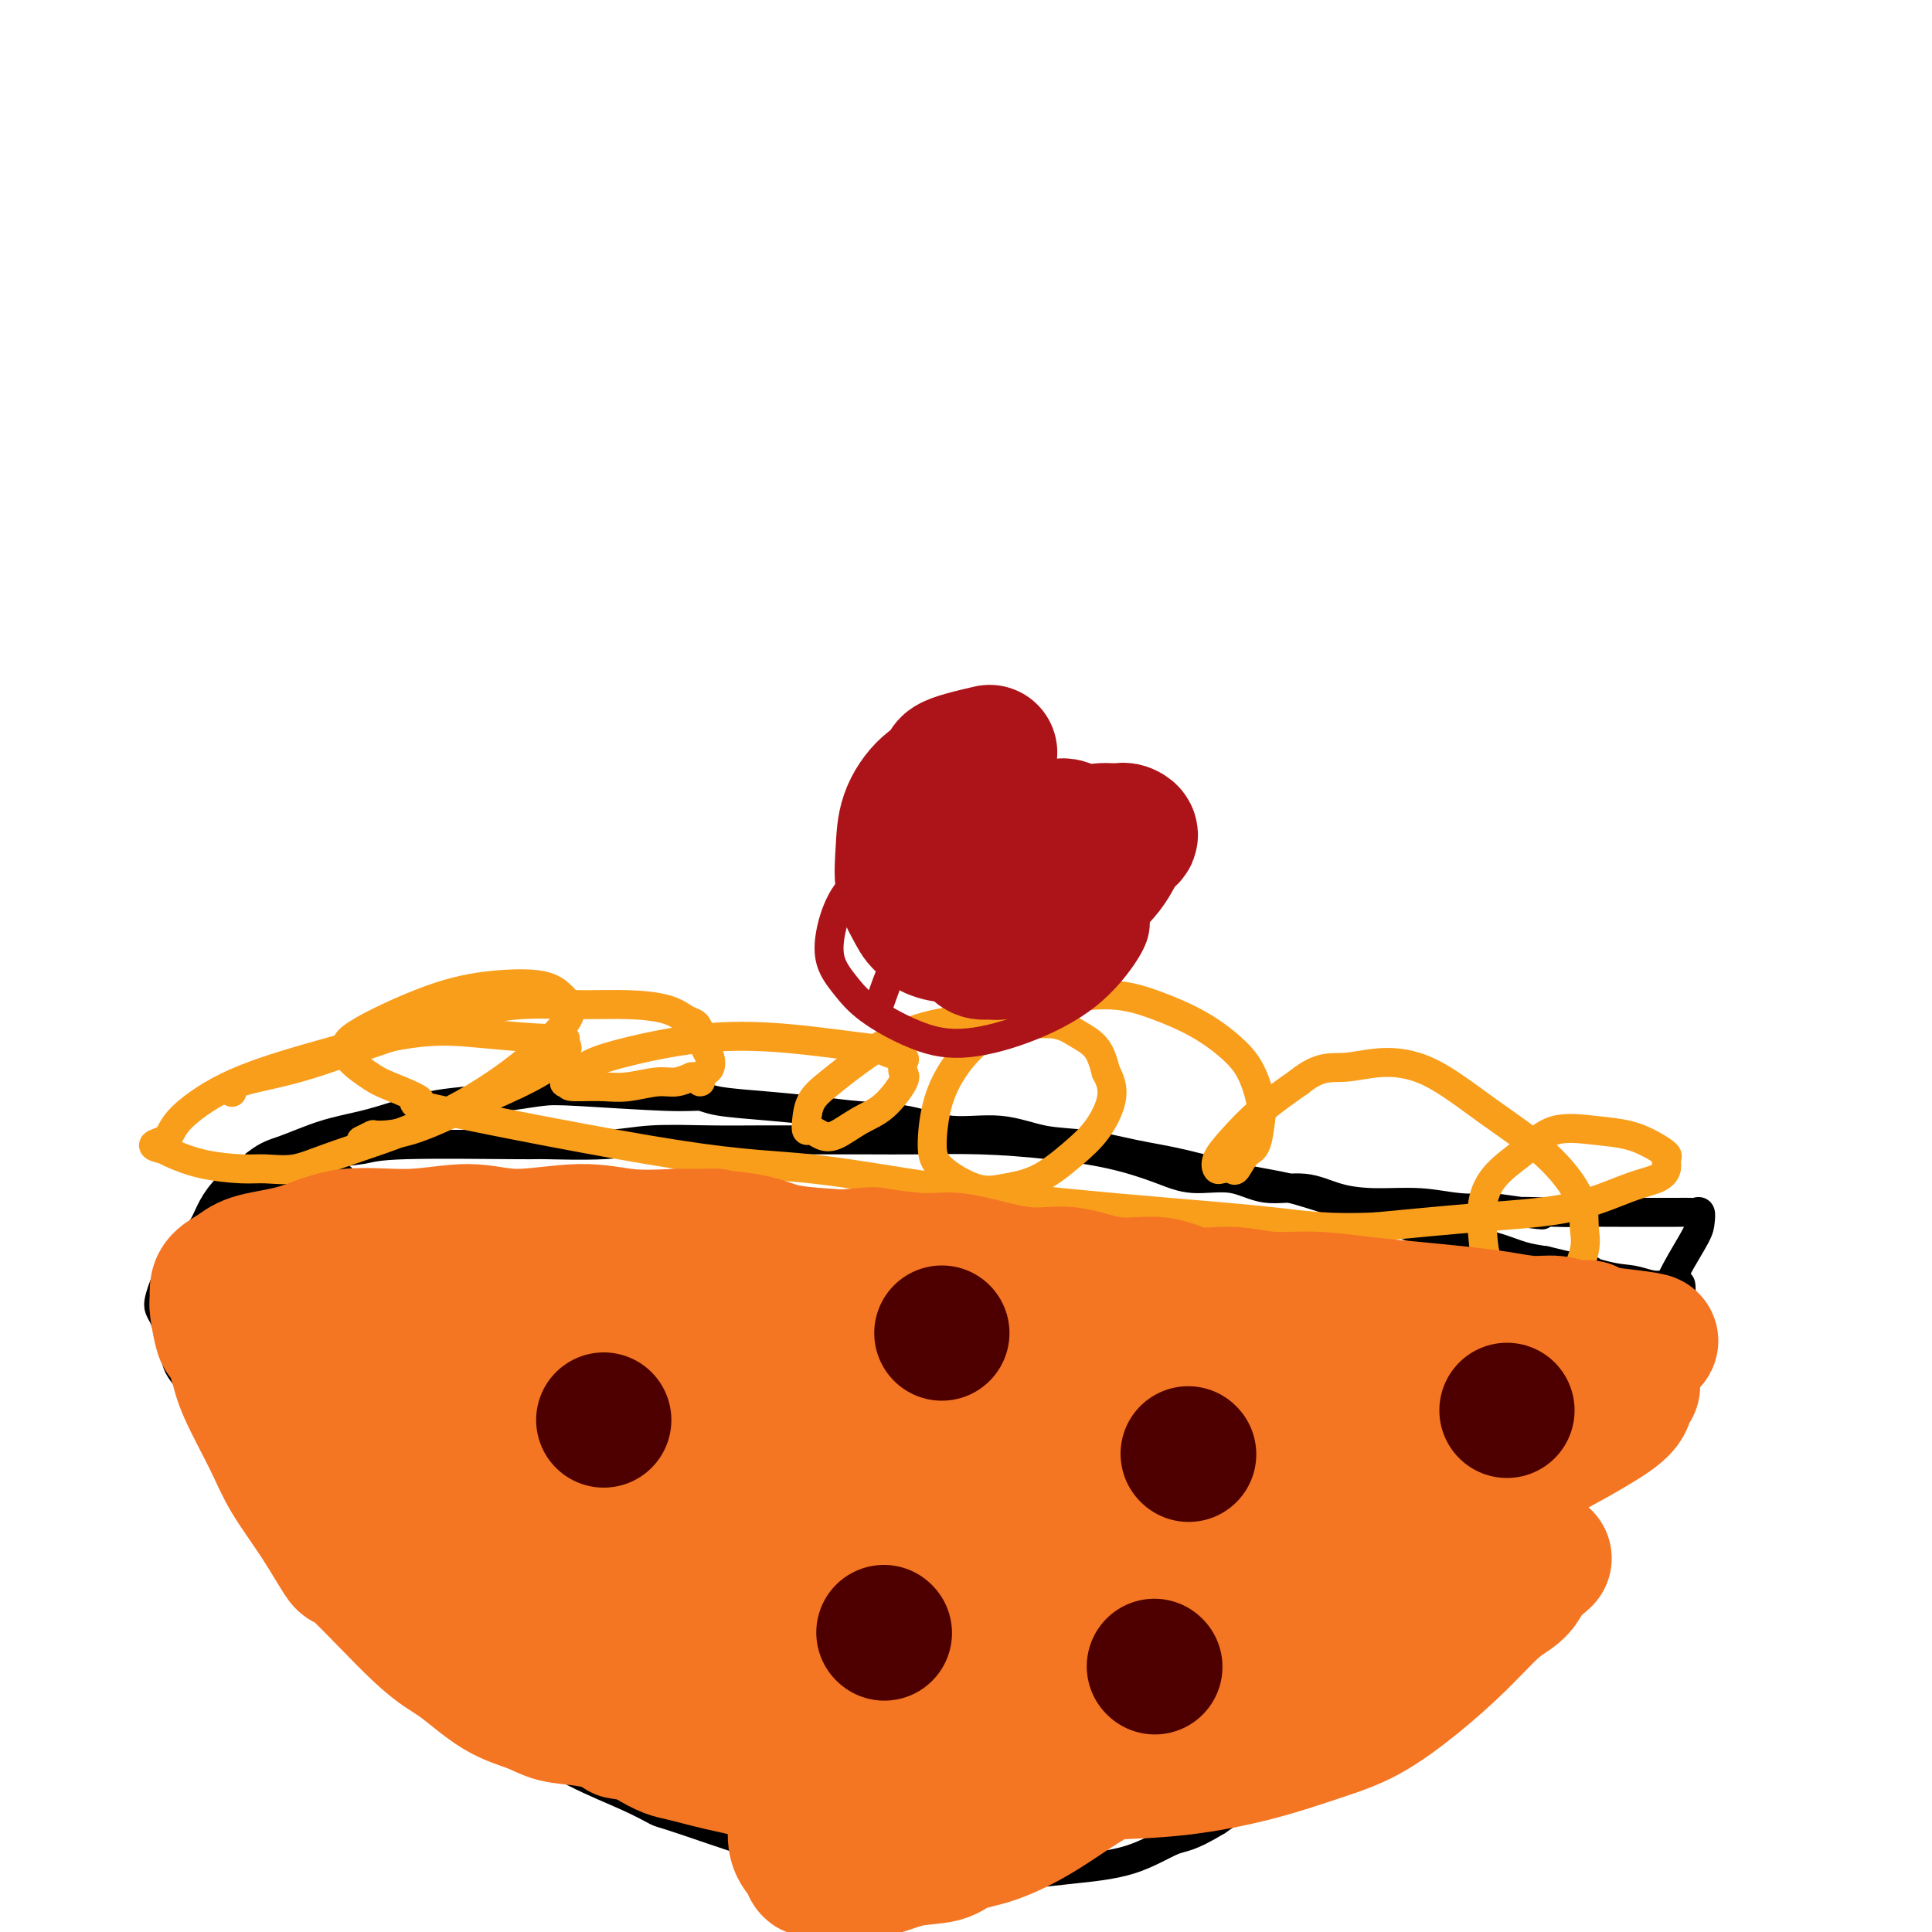 <svg viewBox='0 0 400 400' version='1.1' xmlns='http://www.w3.org/2000/svg' xmlns:xlink='http://www.w3.org/1999/xlink'><g fill='none' stroke='#000000' stroke-width='6' stroke-linecap='round' stroke-linejoin='round'><path d='M158,365c0.093,0.081 0.186,0.161 0,0c-0.186,-0.161 -0.652,-0.564 -2,-1c-1.348,-0.436 -3.577,-0.905 -6,-2c-2.423,-1.095 -5.042,-2.817 -8,-4c-2.958,-1.183 -6.257,-1.828 -9,-3c-2.743,-1.172 -4.929,-2.872 -8,-4c-3.071,-1.128 -7.028,-1.685 -10,-3c-2.972,-1.315 -4.960,-3.390 -8,-5c-3.040,-1.610 -7.132,-2.757 -10,-4c-2.868,-1.243 -4.512,-2.582 -7,-4c-2.488,-1.418 -5.822,-2.917 -8,-4c-2.178,-1.083 -3.201,-1.752 -5,-3c-1.799,-1.248 -4.372,-3.075 -7,-5c-2.628,-1.925 -5.309,-3.947 -8,-6c-2.691,-2.053 -5.391,-4.137 -7,-6c-1.609,-1.863 -2.126,-3.506 -3,-5c-0.874,-1.494 -2.106,-2.839 -3,-4c-0.894,-1.161 -1.451,-2.137 -2,-3c-0.549,-0.863 -1.088,-1.613 -2,-3c-0.912,-1.387 -2.195,-3.410 -3,-5c-0.805,-1.590 -1.133,-2.747 -2,-4c-0.867,-1.253 -2.274,-2.601 -3,-4c-0.726,-1.399 -0.770,-2.849 -1,-4c-0.230,-1.151 -0.647,-2.003 -1,-3c-0.353,-0.997 -0.641,-2.140 -1,-3c-0.359,-0.860 -0.787,-1.437 -1,-2c-0.213,-0.563 -0.211,-1.113 0,-2c0.211,-0.887 0.632,-2.111 1,-3c0.368,-0.889 0.684,-1.445 1,-2'/><path d='M35,264c1.320,-2.228 3.620,-5.299 5,-7c1.380,-1.701 1.840,-2.032 3,-3c1.160,-0.968 3.020,-2.574 5,-4c1.980,-1.426 4.079,-2.673 6,-4c1.921,-1.327 3.662,-2.734 6,-4c2.338,-1.266 5.271,-2.392 8,-3c2.729,-0.608 5.252,-0.698 7,-1c1.748,-0.302 2.719,-0.817 9,-1c6.281,-0.183 17.870,-0.035 23,0c5.130,0.035 3.801,-0.043 6,0c2.199,0.043 7.925,0.208 12,0c4.075,-0.208 6.498,-0.788 10,-1c3.502,-0.212 8.083,-0.057 12,0c3.917,0.057 7.171,0.015 11,0c3.829,-0.015 8.234,-0.001 12,0c3.766,0.001 6.895,-0.009 10,0c3.105,0.009 6.188,0.036 10,0c3.812,-0.036 8.354,-0.135 13,0c4.646,0.135 9.395,0.503 14,1c4.605,0.497 9.064,1.122 13,2c3.936,0.878 7.349,2.009 10,3c2.651,0.991 4.541,1.841 7,2c2.459,0.159 5.487,-0.374 8,0c2.513,0.374 4.511,1.654 7,2c2.489,0.346 5.469,-0.243 8,0c2.531,0.243 4.615,1.319 7,2c2.385,0.681 5.072,0.966 8,1c2.928,0.034 6.096,-0.183 9,0c2.904,0.183 5.544,0.767 8,1c2.456,0.233 4.728,0.117 7,0'/><path d='M309,250c17.404,2.392 7.914,1.373 6,1c-1.914,-0.373 3.750,-0.100 7,0c3.250,0.100 4.087,0.027 6,0c1.913,-0.027 4.901,-0.007 7,0c2.099,0.007 3.307,0.002 5,0c1.693,-0.002 3.869,-0.002 5,0c1.131,0.002 1.217,0.007 2,0c0.783,-0.007 2.262,-0.024 3,0c0.738,0.024 0.736,0.090 1,0c0.264,-0.090 0.796,-0.334 1,0c0.204,0.334 0.081,1.248 0,2c-0.081,0.752 -0.120,1.341 -1,3c-0.880,1.659 -2.601,4.387 -4,7c-1.399,2.613 -2.476,5.112 -4,8c-1.524,2.888 -3.495,6.164 -5,9c-1.505,2.836 -2.545,5.232 -4,8c-1.455,2.768 -3.325,5.908 -5,9c-1.675,3.092 -3.154,6.135 -5,9c-1.846,2.865 -4.060,5.553 -6,8c-1.940,2.447 -3.606,4.652 -5,7c-1.394,2.348 -2.517,4.838 -4,7c-1.483,2.162 -3.328,3.995 -5,6c-1.672,2.005 -3.173,4.183 -5,6c-1.827,1.817 -3.980,3.273 -6,5c-2.020,1.727 -3.909,3.726 -6,6c-2.091,2.274 -4.386,4.825 -7,7c-2.614,2.175 -5.546,3.975 -8,6c-2.454,2.025 -4.430,4.276 -7,6c-2.570,1.724 -5.734,2.921 -8,4c-2.266,1.079 -3.633,2.039 -5,3'/><path d='M252,377c-5.986,3.631 -6.953,3.209 -9,4c-2.047,0.791 -5.176,2.797 -9,4c-3.824,1.203 -8.342,1.605 -12,2c-3.658,0.395 -6.456,0.785 -11,1c-4.544,0.215 -10.836,0.256 -16,0c-5.164,-0.256 -9.202,-0.808 -13,-1c-3.798,-0.192 -7.358,-0.023 -15,-2c-7.642,-1.977 -19.366,-6.101 -25,-8c-5.634,-1.899 -5.180,-1.574 -6,-2c-0.820,-0.426 -2.916,-1.602 -6,-3c-3.084,-1.398 -7.157,-3.017 -11,-5c-3.843,-1.983 -7.458,-4.329 -11,-7c-3.542,-2.671 -7.013,-5.668 -11,-9c-3.987,-3.332 -8.492,-6.998 -12,-10c-3.508,-3.002 -6.020,-5.341 -8,-8c-1.980,-2.659 -3.426,-5.639 -5,-8c-1.574,-2.361 -3.274,-4.104 -5,-7c-1.726,-2.896 -3.477,-6.947 -5,-10c-1.523,-3.053 -2.817,-5.109 -4,-7c-1.183,-1.891 -2.254,-3.618 -3,-5c-0.746,-1.382 -1.169,-2.421 -2,-4c-0.831,-1.579 -2.072,-3.699 -3,-6c-0.928,-2.301 -1.542,-4.784 -2,-7c-0.458,-2.216 -0.761,-4.165 -1,-6c-0.239,-1.835 -0.415,-3.556 0,-5c0.415,-1.444 1.421,-2.613 2,-4c0.579,-1.387 0.733,-2.993 1,-4c0.267,-1.007 0.649,-1.414 1,-2c0.351,-0.586 0.671,-1.350 1,-2c0.329,-0.650 0.665,-1.186 1,-2c0.335,-0.814 0.667,-1.907 1,-3'/><path d='M54,251c1.321,-2.792 1.124,-1.273 1,-1c-0.124,0.273 -0.174,-0.701 0,-1c0.174,-0.299 0.571,0.078 1,0c0.429,-0.078 0.888,-0.610 1,-1c0.112,-0.390 -0.124,-0.639 0,-1c0.124,-0.361 0.606,-0.833 1,-1c0.394,-0.167 0.699,-0.030 1,0c0.301,0.030 0.596,-0.048 1,0c0.404,0.048 0.915,0.223 2,0c1.085,-0.223 2.744,-0.843 3,-1c0.256,-0.157 -0.893,0.150 0,0c0.893,-0.150 3.826,-0.757 5,-1c1.174,-0.243 0.587,-0.121 0,0'/><path d='M130,360c0.330,0.224 0.659,0.448 0,0c-0.659,-0.448 -2.307,-1.568 -3,-2c-0.693,-0.432 -0.433,-0.174 -2,-1c-1.567,-0.826 -4.962,-2.735 -8,-5c-3.038,-2.265 -5.718,-4.887 -8,-7c-2.282,-2.113 -4.167,-3.718 -6,-6c-1.833,-2.282 -3.615,-5.243 -6,-8c-2.385,-2.757 -5.373,-5.311 -8,-8c-2.627,-2.689 -4.894,-5.514 -7,-8c-2.106,-2.486 -4.051,-4.633 -6,-7c-1.949,-2.367 -3.902,-4.953 -6,-7c-2.098,-2.047 -4.340,-3.554 -6,-5c-1.660,-1.446 -2.738,-2.831 -4,-4c-1.262,-1.169 -2.708,-2.121 -4,-3c-1.292,-0.879 -2.430,-1.684 -4,-3c-1.570,-1.316 -3.573,-3.142 -5,-5c-1.427,-1.858 -2.278,-3.746 -3,-5c-0.722,-1.254 -1.313,-1.872 -2,-3c-0.687,-1.128 -1.468,-2.767 -2,-4c-0.532,-1.233 -0.816,-2.062 -1,-3c-0.184,-0.938 -0.268,-1.986 0,-3c0.268,-1.014 0.890,-1.994 1,-3c0.110,-1.006 -0.291,-2.036 0,-3c0.291,-0.964 1.274,-1.860 2,-3c0.726,-1.140 1.195,-2.522 2,-4c0.805,-1.478 1.948,-3.052 3,-4c1.052,-0.948 2.015,-1.271 3,-2c0.985,-0.729 1.993,-1.865 3,-3'/><path d='M53,241c2.372,-1.916 3.802,-2.205 6,-3c2.198,-0.795 5.164,-2.097 8,-3c2.836,-0.903 5.540,-1.408 8,-2c2.460,-0.592 4.674,-1.272 7,-2c2.326,-0.728 4.763,-1.502 7,-2c2.237,-0.498 4.275,-0.718 7,-1c2.725,-0.282 6.137,-0.626 9,-1c2.863,-0.374 5.177,-0.777 7,-1c1.823,-0.223 3.155,-0.267 8,0c4.845,0.267 13.202,0.845 18,1c4.798,0.155 6.036,-0.113 7,0c0.964,0.113 1.655,0.606 4,1c2.345,0.394 6.345,0.688 10,1c3.655,0.312 6.964,0.642 10,1c3.036,0.358 5.800,0.744 9,1c3.200,0.256 6.837,0.382 10,1c3.163,0.618 5.851,1.727 9,2c3.149,0.273 6.759,-0.290 10,0c3.241,0.290 6.114,1.433 9,2c2.886,0.567 5.786,0.560 9,1c3.214,0.440 6.742,1.329 10,2c3.258,0.671 6.244,1.123 10,2c3.756,0.877 8.281,2.178 12,3c3.719,0.822 6.633,1.165 10,2c3.367,0.835 7.186,2.163 10,3c2.814,0.837 4.621,1.184 7,2c2.379,0.816 5.328,2.103 8,3c2.672,0.897 5.067,1.405 8,2c2.933,0.595 6.405,1.275 9,2c2.595,0.725 4.313,1.493 6,2c1.687,0.507 3.344,0.754 5,1'/><path d='M320,261c15.774,3.830 7.711,1.404 6,1c-1.711,-0.404 2.932,1.213 6,2c3.068,0.787 4.563,0.744 6,1c1.437,0.256 2.816,0.810 4,1c1.184,0.190 2.174,0.015 3,0c0.826,-0.015 1.489,0.131 2,0c0.511,-0.131 0.871,-0.540 1,0c0.129,0.540 0.028,2.030 0,3c-0.028,0.970 0.016,1.420 -1,3c-1.016,1.580 -3.093,4.292 -5,7c-1.907,2.708 -3.644,5.414 -6,9c-2.356,3.586 -5.333,8.054 -9,13c-3.667,4.946 -8.026,10.370 -12,15c-3.974,4.630 -7.564,8.466 -9,10c-1.436,1.534 -0.718,0.767 0,0'/></g>
<g fill='none' stroke='#F99E1B' stroke-width='6' stroke-linecap='round' stroke-linejoin='round'><path d='M48,226c0.002,0.013 0.003,0.025 0,0c-0.003,-0.025 -0.012,-0.088 0,0c0.012,0.088 0.044,0.326 0,0c-0.044,-0.326 -0.163,-1.215 2,-2c2.163,-0.785 6.609,-1.464 12,-3c5.391,-1.536 11.727,-3.929 18,-6c6.273,-2.071 12.485,-3.821 17,-5c4.515,-1.179 7.335,-1.787 11,-2c3.665,-0.213 8.176,-0.030 12,0c3.824,0.030 6.961,-0.092 10,0c3.039,0.092 5.980,0.399 8,1c2.020,0.601 3.119,1.498 4,2c0.881,0.502 1.543,0.611 2,1c0.457,0.389 0.708,1.060 1,2c0.292,0.940 0.624,2.151 1,3c0.376,0.849 0.794,1.336 1,2c0.206,0.664 0.199,1.503 0,2c-0.199,0.497 -0.592,0.651 -1,1c-0.408,0.349 -0.832,0.892 -1,1c-0.168,0.108 -0.081,-0.221 0,0c0.081,0.221 0.157,0.991 0,1c-0.157,0.009 -0.546,-0.745 -1,-1c-0.454,-0.255 -0.974,-0.012 -1,0c-0.026,0.012 0.441,-0.207 0,0c-0.441,0.207 -1.789,0.840 -3,1c-1.211,0.160 -2.283,-0.153 -4,0c-1.717,0.153 -4.078,0.772 -6,1c-1.922,0.228 -3.406,0.065 -5,0c-1.594,-0.065 -3.297,-0.033 -5,0'/><path d='M120,225c-3.964,0.093 -1.374,-0.673 -1,-1c0.374,-0.327 -1.468,-0.214 -2,0c-0.532,0.214 0.247,0.528 1,0c0.753,-0.528 1.478,-1.899 3,-3c1.522,-1.101 3.839,-1.932 8,-3c4.161,-1.068 10.167,-2.374 16,-3c5.833,-0.626 11.493,-0.571 18,0c6.507,0.571 13.859,1.657 17,2c3.141,0.343 2.070,-0.059 2,0c-0.070,0.059 0.860,0.579 2,1c1.140,0.421 2.490,0.742 3,1c0.510,0.258 0.178,0.452 0,1c-0.178,0.548 -0.204,1.450 0,2c0.204,0.550 0.637,0.747 0,2c-0.637,1.253 -2.345,3.561 -4,5c-1.655,1.439 -3.256,2.008 -5,3c-1.744,0.992 -3.630,2.405 -5,3c-1.370,0.595 -2.222,0.371 -3,0c-0.778,-0.371 -1.482,-0.891 -2,-1c-0.518,-0.109 -0.852,0.191 -1,0c-0.148,-0.191 -0.111,-0.873 0,-2c0.111,-1.127 0.296,-2.699 1,-4c0.704,-1.301 1.927,-2.330 4,-4c2.073,-1.670 4.994,-3.980 8,-6c3.006,-2.020 6.095,-3.751 10,-5c3.905,-1.249 8.625,-2.016 12,-2c3.375,0.016 5.404,0.814 8,1c2.596,0.186 5.758,-0.239 8,0c2.242,0.239 3.565,1.141 5,2c1.435,0.859 2.981,1.674 4,3c1.019,1.326 1.509,3.163 2,5'/><path d='M229,222c1.279,2.294 1.477,4.029 1,6c-0.477,1.971 -1.629,4.177 -3,6c-1.371,1.823 -2.962,3.261 -5,5c-2.038,1.739 -4.522,3.778 -7,5c-2.478,1.222 -4.950,1.627 -7,2c-2.050,0.373 -3.680,0.713 -6,0c-2.320,-0.713 -5.331,-2.478 -7,-4c-1.669,-1.522 -1.997,-2.802 -2,-5c-0.003,-2.198 0.318,-5.313 1,-8c0.682,-2.687 1.726,-4.946 3,-7c1.274,-2.054 2.777,-3.905 5,-6c2.223,-2.095 5.166,-4.435 8,-6c2.834,-1.565 5.559,-2.355 9,-3c3.441,-0.645 7.597,-1.144 11,-1c3.403,0.144 6.054,0.930 9,2c2.946,1.070 6.187,2.423 9,4c2.813,1.577 5.196,3.379 7,5c1.804,1.621 3.028,3.062 4,5c0.972,1.938 1.693,4.373 2,6c0.307,1.627 0.199,2.446 0,4c-0.199,1.554 -0.491,3.842 -1,5c-0.509,1.158 -1.236,1.187 -2,2c-0.764,0.813 -1.566,2.409 -2,3c-0.434,0.591 -0.502,0.176 -1,0c-0.498,-0.176 -1.427,-0.114 -2,0c-0.573,0.114 -0.789,0.279 -1,0c-0.211,-0.279 -0.417,-1.003 0,-2c0.417,-0.997 1.459,-2.269 3,-4c1.541,-1.731 3.583,-3.923 6,-6c2.417,-2.077 5.208,-4.038 8,-6'/><path d='M269,224c4.150,-3.398 6.526,-2.892 9,-3c2.474,-0.108 5.045,-0.831 8,-1c2.955,-0.169 6.294,0.215 10,2c3.706,1.785 7.780,4.970 12,8c4.220,3.030 8.586,5.904 12,9c3.414,3.096 5.876,6.412 7,9c1.124,2.588 0.910,4.446 1,6c0.090,1.554 0.485,2.803 0,5c-0.485,2.197 -1.851,5.344 -3,7c-1.149,1.656 -2.080,1.823 -3,2c-0.920,0.177 -1.829,0.364 -3,0c-1.171,-0.364 -2.603,-1.278 -4,-2c-1.397,-0.722 -2.760,-1.252 -4,-2c-1.240,-0.748 -2.356,-1.714 -3,-3c-0.644,-1.286 -0.815,-2.892 -1,-5c-0.185,-2.108 -0.383,-4.719 0,-7c0.383,-2.281 1.347,-4.231 3,-6c1.653,-1.769 3.996,-3.358 6,-5c2.004,-1.642 3.669,-3.337 6,-4c2.331,-0.663 5.328,-0.295 8,0c2.672,0.295 5.018,0.516 7,1c1.982,0.484 3.599,1.232 5,2c1.401,0.768 2.586,1.554 3,2c0.414,0.446 0.059,0.550 0,1c-0.059,0.450 0.180,1.247 0,2c-0.180,0.753 -0.777,1.461 -2,2c-1.223,0.539 -3.070,0.907 -6,2c-2.930,1.093 -6.943,2.910 -12,4c-5.057,1.090 -11.159,1.454 -18,2c-6.841,0.546 -14.420,1.273 -22,2'/><path d='M285,254c-9.885,0.490 -14.597,-0.286 -21,-1c-6.403,-0.714 -14.497,-1.367 -22,-2c-7.503,-0.633 -14.414,-1.246 -22,-2c-7.586,-0.754 -15.847,-1.649 -25,-3c-9.153,-1.351 -19.198,-3.156 -27,-4c-7.802,-0.844 -13.362,-0.725 -28,-3c-14.638,-2.275 -38.353,-6.945 -48,-9c-9.647,-2.055 -5.226,-1.496 -5,-2c0.226,-0.504 -3.742,-2.071 -6,-3c-2.258,-0.929 -2.806,-1.221 -4,-2c-1.194,-0.779 -3.034,-2.046 -4,-3c-0.966,-0.954 -1.057,-1.593 -1,-2c0.057,-0.407 0.262,-0.580 0,-1c-0.262,-0.420 -0.992,-1.086 2,-3c2.992,-1.914 9.704,-5.074 15,-7c5.296,-1.926 9.174,-2.616 13,-3c3.826,-0.384 7.599,-0.463 10,0c2.401,0.463 3.431,1.466 4,2c0.569,0.534 0.677,0.598 1,1c0.323,0.402 0.861,1.143 1,2c0.139,0.857 -0.120,1.831 -2,4c-1.880,2.169 -5.381,5.534 -10,9c-4.619,3.466 -10.356,7.034 -17,10c-6.644,2.966 -14.193,5.329 -19,7c-4.807,1.671 -6.870,2.651 -9,3c-2.130,0.349 -4.325,0.066 -6,0c-1.675,-0.066 -2.830,0.085 -5,0c-2.170,-0.085 -5.353,-0.408 -8,-1c-2.647,-0.592 -4.756,-1.455 -6,-2c-1.244,-0.545 -1.622,-0.773 -2,-1'/><path d='M34,238c-4.250,-0.922 -1.374,-1.229 0,-2c1.374,-0.771 1.245,-2.008 3,-4c1.755,-1.992 5.394,-4.740 10,-7c4.606,-2.260 10.181,-4.032 17,-6c6.819,-1.968 14.884,-4.132 21,-5c6.116,-0.868 10.284,-0.439 15,0c4.716,0.439 9.980,0.888 13,1c3.020,0.112 3.797,-0.114 4,0c0.203,0.114 -0.169,0.566 0,1c0.169,0.434 0.878,0.849 0,2c-0.878,1.151 -3.344,3.040 -7,5c-3.656,1.960 -8.504,3.993 -13,6c-4.496,2.007 -8.641,3.988 -12,5c-3.359,1.012 -5.931,1.055 -7,1c-1.069,-0.055 -0.634,-0.207 -1,0c-0.366,0.207 -1.533,0.773 -2,1c-0.467,0.227 -0.233,0.113 0,0'/></g>
<g fill='none' stroke='#AD1419' stroke-width='6' stroke-linecap='round' stroke-linejoin='round'><path d='M182,208c0.941,-2.668 1.881,-5.335 3,-8c1.119,-2.665 2.416,-5.327 5,-8c2.584,-2.673 6.454,-5.358 10,-7c3.546,-1.642 6.769,-2.241 10,-3c3.231,-0.759 6.472,-1.679 9,-2c2.528,-0.321 4.344,-0.044 6,0c1.656,0.044 3.151,-0.146 4,0c0.849,0.146 1.050,0.628 1,1c-0.050,0.372 -0.352,0.634 -1,2c-0.648,1.366 -1.643,3.835 -3,6c-1.357,2.165 -3.077,4.027 -5,6c-1.923,1.973 -4.051,4.058 -6,5c-1.949,0.942 -3.721,0.742 -5,1c-1.279,0.258 -2.066,0.975 -3,1c-0.934,0.025 -2.016,-0.642 -3,-1c-0.984,-0.358 -1.870,-0.405 -2,-1c-0.130,-0.595 0.495,-1.736 1,-3c0.505,-1.264 0.891,-2.652 2,-4c1.109,-1.348 2.942,-2.656 5,-4c2.058,-1.344 4.341,-2.723 7,-4c2.659,-1.277 5.695,-2.450 8,-3c2.305,-0.550 3.880,-0.476 5,0c1.120,0.476 1.785,1.354 2,2c0.215,0.646 -0.019,1.058 0,2c0.019,0.942 0.291,2.412 0,4c-0.291,1.588 -1.146,3.294 -2,5'/><path d='M230,195c-0.993,2.199 -2.475,2.195 -4,3c-1.525,0.805 -3.094,2.417 -4,3c-0.906,0.583 -1.150,0.137 -2,0c-0.850,-0.137 -2.305,0.037 -3,0c-0.695,-0.037 -0.630,-0.284 -1,-1c-0.370,-0.716 -1.175,-1.902 -1,-3c0.175,-1.098 1.329,-2.107 2,-3c0.671,-0.893 0.860,-1.671 3,-3c2.140,-1.329 6.231,-3.210 8,-4c1.769,-0.790 1.214,-0.489 2,0c0.786,0.489 2.912,1.166 4,2c1.088,0.834 1.137,1.826 1,3c-0.137,1.174 -0.462,2.532 -2,5c-1.538,2.468 -4.291,6.048 -8,9c-3.709,2.952 -8.375,5.277 -13,7c-4.625,1.723 -9.208,2.844 -13,3c-3.792,0.156 -6.793,-0.651 -10,-2c-3.207,-1.349 -6.620,-3.238 -9,-5c-2.380,-1.762 -3.729,-3.397 -5,-5c-1.271,-1.603 -2.465,-3.176 -3,-5c-0.535,-1.824 -0.410,-3.901 0,-6c0.410,-2.099 1.105,-4.222 2,-6c0.895,-1.778 1.990,-3.212 4,-5c2.010,-1.788 4.937,-3.930 8,-5c3.063,-1.070 6.264,-1.069 9,-1c2.736,0.069 5.008,0.207 7,1c1.992,0.793 3.705,2.240 5,3c1.295,0.760 2.172,0.833 3,2c0.828,1.167 1.608,3.430 2,5c0.392,1.570 0.398,2.449 0,4c-0.398,1.551 -1.199,3.776 -2,6'/><path d='M210,197c-0.786,3.051 -2.752,3.177 -5,4c-2.248,0.823 -4.778,2.341 -7,3c-2.222,0.659 -4.137,0.458 -6,0c-1.863,-0.458 -3.674,-1.172 -5,-2c-1.326,-0.828 -2.167,-1.768 -3,-3c-0.833,-1.232 -1.657,-2.754 -2,-4c-0.343,-1.246 -0.203,-2.217 2,-4c2.203,-1.783 6.470,-4.380 9,-6c2.530,-1.620 3.322,-2.264 6,-3c2.678,-0.736 7.243,-1.563 11,-2c3.757,-0.437 6.705,-0.484 9,0c2.295,0.484 3.937,1.497 5,2c1.063,0.503 1.548,0.495 2,1c0.452,0.505 0.870,1.522 1,2c0.130,0.478 -0.027,0.416 -1,1c-0.973,0.584 -2.761,1.814 -5,3c-2.239,1.186 -4.929,2.329 -8,3c-3.071,0.671 -6.524,0.872 -9,1c-2.476,0.128 -3.977,0.184 -5,0c-1.023,-0.184 -1.568,-0.608 -2,-1c-0.432,-0.392 -0.750,-0.752 -1,-1c-0.250,-0.248 -0.431,-0.383 0,-1c0.431,-0.617 1.474,-1.716 3,-3c1.526,-1.284 3.534,-2.752 6,-4c2.466,-1.248 5.388,-2.275 8,-3c2.612,-0.725 4.914,-1.149 7,-1c2.086,0.149 3.957,0.871 5,1c1.043,0.129 1.259,-0.337 2,0c0.741,0.337 2.007,1.475 2,3c-0.007,1.525 -1.288,3.436 -2,5c-0.712,1.564 -0.856,2.782 -1,4'/><path d='M226,192c-0.333,1.667 0.333,1.333 -1,2c-1.333,0.667 -4.667,2.333 -6,3c-1.333,0.667 -0.667,0.333 0,0'/><path d='M195,202c0.038,0.194 0.076,0.389 0,0c-0.076,-0.389 -0.267,-1.361 0,-2c0.267,-0.639 0.993,-0.945 2,-2c1.007,-1.055 2.295,-2.860 4,-5c1.705,-2.140 3.827,-4.615 5,-6c1.173,-1.385 1.397,-1.681 2,-2c0.603,-0.319 1.584,-0.660 2,-1c0.416,-0.340 0.266,-0.679 0,-1c-0.266,-0.321 -0.649,-0.625 0,-1c0.649,-0.375 2.328,-0.821 3,-1c0.672,-0.179 0.336,-0.089 0,0'/></g>
<g fill='none' stroke='#AD1419' stroke-width='28' stroke-linecap='round' stroke-linejoin='round'><path d='M200,190c0.012,-0.085 0.025,-0.169 0,0c-0.025,0.169 -0.087,0.592 0,0c0.087,-0.592 0.324,-2.197 1,-3c0.676,-0.803 1.792,-0.803 4,-2c2.208,-1.197 5.508,-3.589 9,-6c3.492,-2.411 7.176,-4.839 10,-6c2.824,-1.161 4.789,-1.053 6,-1c1.211,0.053 1.667,0.052 2,0c0.333,-0.052 0.542,-0.154 1,0c0.458,0.154 1.165,0.565 1,1c-0.165,0.435 -1.204,0.894 -2,2c-0.796,1.106 -1.351,2.860 -3,5c-1.649,2.140 -4.392,4.665 -7,7c-2.608,2.335 -5.081,4.480 -7,6c-1.919,1.520 -3.285,2.417 -5,3c-1.715,0.583 -3.778,0.853 -5,1c-1.222,0.147 -1.602,0.170 -2,0c-0.398,-0.170 -0.814,-0.534 -1,-1c-0.186,-0.466 -0.144,-1.034 0,-2c0.144,-0.966 0.388,-2.330 1,-4c0.612,-1.670 1.593,-3.644 3,-6c1.407,-2.356 3.241,-5.092 5,-7c1.759,-1.908 3.443,-2.987 5,-4c1.557,-1.013 2.986,-1.961 4,-2c1.014,-0.039 1.614,0.829 2,1c0.386,0.171 0.557,-0.356 1,0c0.443,0.356 1.158,1.596 1,3c-0.158,1.404 -1.188,2.973 -2,5c-0.812,2.027 -1.406,4.514 -2,7'/><path d='M220,187c-1.337,3.048 -2.679,4.669 -4,6c-1.321,1.331 -2.622,2.373 -4,3c-1.378,0.627 -2.832,0.840 -4,1c-1.168,0.160 -2.050,0.266 -3,0c-0.950,-0.266 -1.966,-0.903 -3,-2c-1.034,-1.097 -2.084,-2.652 -3,-4c-0.916,-1.348 -1.697,-2.489 -2,-4c-0.303,-1.511 -0.127,-3.392 0,-5c0.127,-1.608 0.204,-2.943 1,-5c0.796,-2.057 2.310,-4.835 3,-6c0.690,-1.165 0.556,-0.717 1,-1c0.444,-0.283 1.467,-1.297 2,-2c0.533,-0.703 0.575,-1.096 1,-1c0.425,0.096 1.233,0.682 2,1c0.767,0.318 1.492,0.370 2,1c0.508,0.630 0.800,1.839 1,3c0.200,1.161 0.308,2.273 0,4c-0.308,1.727 -1.031,4.069 -2,6c-0.969,1.931 -2.185,3.452 -4,5c-1.815,1.548 -4.231,3.123 -6,4c-1.769,0.877 -2.891,1.055 -4,1c-1.109,-0.055 -2.205,-0.344 -3,-1c-0.795,-0.656 -1.288,-1.681 -2,-3c-0.712,-1.319 -1.643,-2.934 -2,-5c-0.357,-2.066 -0.141,-4.584 0,-7c0.141,-2.416 0.207,-4.732 1,-7c0.793,-2.268 2.312,-4.489 4,-6c1.688,-1.511 3.545,-2.312 4,-3c0.455,-0.688 -0.493,-1.262 1,-2c1.493,-0.738 5.427,-1.639 7,-2c1.573,-0.361 0.787,-0.180 0,0'/></g>
<g fill='none' stroke='#F47623' stroke-width='28' stroke-linecap='round' stroke-linejoin='round'><path d='M310,283c-0.018,-0.023 -0.037,-0.046 0,0c0.037,0.046 0.129,0.162 0,0c-0.129,-0.162 -0.481,-0.603 -2,1c-1.519,1.603 -4.207,5.251 -8,9c-3.793,3.749 -8.693,7.599 -14,13c-5.307,5.401 -11.021,12.352 -16,18c-4.979,5.648 -9.221,9.993 -13,14c-3.779,4.007 -7.093,7.676 -10,11c-2.907,3.324 -5.407,6.304 -7,8c-1.593,1.696 -2.280,2.107 -3,3c-0.720,0.893 -1.473,2.269 -2,3c-0.527,0.731 -0.829,0.818 -1,1c-0.171,0.182 -0.211,0.459 0,0c0.211,-0.459 0.674,-1.655 3,-4c2.326,-2.345 6.515,-5.840 11,-10c4.485,-4.160 9.265,-8.986 15,-14c5.735,-5.014 12.425,-10.216 17,-14c4.575,-3.784 7.035,-6.149 10,-9c2.965,-2.851 6.433,-6.189 10,-9c3.567,-2.811 7.232,-5.097 10,-7c2.768,-1.903 4.640,-3.424 6,-5c1.360,-1.576 2.207,-3.205 3,-4c0.793,-0.795 1.533,-0.754 2,-1c0.467,-0.246 0.660,-0.779 1,-1c0.340,-0.221 0.826,-0.129 1,0c0.174,0.129 0.036,0.297 0,0c-0.036,-0.297 0.032,-1.059 -1,0c-1.032,1.059 -3.162,3.939 -6,8c-2.838,4.061 -6.382,9.303 -10,14c-3.618,4.697 -7.309,8.848 -11,13'/><path d='M295,321c-5.888,7.315 -7.107,8.103 -9,10c-1.893,1.897 -4.459,4.904 -6,7c-1.541,2.096 -2.058,3.282 -3,5c-0.942,1.718 -2.308,3.967 -3,5c-0.692,1.033 -0.711,0.851 -1,1c-0.289,0.149 -0.848,0.629 -1,1c-0.152,0.371 0.101,0.631 0,1c-0.101,0.369 -0.558,0.845 -1,1c-0.442,0.155 -0.869,-0.013 -1,0c-0.131,0.013 0.035,0.207 0,0c-0.035,-0.207 -0.270,-0.813 -1,-1c-0.730,-0.187 -1.955,0.047 -3,0c-1.045,-0.047 -1.911,-0.375 -4,0c-2.089,0.375 -5.402,1.452 -9,2c-3.598,0.548 -7.481,0.568 -11,1c-3.519,0.432 -6.674,1.277 -10,2c-3.326,0.723 -6.823,1.323 -10,2c-3.177,0.677 -6.033,1.432 -9,2c-2.967,0.568 -6.045,0.951 -9,1c-2.955,0.049 -5.789,-0.234 -9,0c-3.211,0.234 -6.801,0.987 -10,1c-3.199,0.013 -6.009,-0.714 -9,-1c-2.991,-0.286 -6.163,-0.132 -9,0c-2.837,0.132 -5.338,0.242 -8,0c-2.662,-0.242 -5.486,-0.834 -8,-1c-2.514,-0.166 -4.718,0.096 -7,0c-2.282,-0.096 -4.641,-0.548 -7,-1'/><path d='M137,359c-11.850,-0.424 -7.976,-0.484 -8,-1c-0.024,-0.516 -3.947,-1.489 -7,-2c-3.053,-0.511 -5.234,-0.559 -7,-1c-1.766,-0.441 -3.115,-1.273 -5,-2c-1.885,-0.727 -4.305,-1.348 -7,-3c-2.695,-1.652 -5.664,-4.336 -8,-6c-2.336,-1.664 -4.040,-2.309 -8,-6c-3.960,-3.691 -10.178,-10.428 -13,-13c-2.822,-2.572 -2.248,-0.977 -3,-2c-0.752,-1.023 -2.830,-4.662 -5,-8c-2.170,-3.338 -4.430,-6.374 -6,-9c-1.570,-2.626 -2.448,-4.843 -4,-8c-1.552,-3.157 -3.779,-7.256 -5,-10c-1.221,-2.744 -1.437,-4.135 -2,-6c-0.563,-1.865 -1.472,-4.204 -2,-5c-0.528,-0.796 -0.676,-0.047 -1,-1c-0.324,-0.953 -0.824,-3.606 -1,-5c-0.176,-1.394 -0.029,-1.529 0,-2c0.029,-0.471 -0.060,-1.279 0,-2c0.060,-0.721 0.271,-1.354 1,-2c0.729,-0.646 1.978,-1.307 3,-2c1.022,-0.693 1.817,-1.420 4,-2c2.183,-0.580 5.753,-1.012 9,-2c3.247,-0.988 6.172,-2.532 10,-3c3.828,-0.468 8.561,0.141 13,0c4.439,-0.141 8.584,-1.032 12,-1c3.416,0.032 6.101,0.988 10,1c3.899,0.012 9.011,-0.920 13,-1c3.989,-0.080 6.854,0.691 10,1c3.146,0.309 6.573,0.154 10,0'/><path d='M140,256c11.704,-0.032 6.965,-0.113 7,0c0.035,0.113 4.846,0.419 8,1c3.154,0.581 4.653,1.437 7,2c2.347,0.563 5.543,0.833 8,1c2.457,0.167 4.174,0.233 6,1c1.826,0.767 3.762,2.237 6,3c2.238,0.763 4.777,0.819 7,1c2.223,0.181 4.131,0.486 6,1c1.869,0.514 3.701,1.237 6,2c2.299,0.763 5.067,1.566 8,2c2.933,0.434 6.031,0.498 9,1c2.969,0.502 5.811,1.440 9,2c3.189,0.560 6.727,0.741 10,1c3.273,0.259 6.280,0.597 10,1c3.720,0.403 8.153,0.870 12,1c3.847,0.130 7.107,-0.078 11,0c3.893,0.078 8.420,0.441 12,1c3.580,0.559 6.215,1.316 10,2c3.785,0.684 8.721,1.297 13,2c4.279,0.703 7.901,1.495 11,2c3.099,0.505 5.677,0.723 8,1c2.323,0.277 4.393,0.613 6,1c1.607,0.387 2.752,0.823 4,1c1.248,0.177 2.597,0.094 3,0c0.403,-0.094 -0.142,-0.198 0,0c0.142,0.198 0.971,0.699 1,1c0.029,0.301 -0.744,0.401 -1,1c-0.256,0.599 0.003,1.697 -1,3c-1.003,1.303 -3.270,2.812 -7,5c-3.730,2.188 -8.923,5.054 -15,8c-6.077,2.946 -13.039,5.973 -20,9'/><path d='M294,313c-9.112,3.750 -14.392,4.624 -20,6c-5.608,1.376 -11.544,3.253 -17,5c-5.456,1.747 -10.430,3.363 -15,5c-4.570,1.637 -8.734,3.294 -13,5c-4.266,1.706 -8.635,3.462 -12,5c-3.365,1.538 -5.727,2.860 -8,4c-2.273,1.140 -4.456,2.099 -6,3c-1.544,0.901 -2.448,1.745 -3,2c-0.552,0.255 -0.754,-0.079 -1,0c-0.246,0.079 -0.538,0.572 -1,1c-0.462,0.428 -1.095,0.793 -1,1c0.095,0.207 0.917,0.256 3,0c2.083,-0.256 5.428,-0.819 10,-2c4.572,-1.181 10.372,-2.981 16,-5c5.628,-2.019 11.084,-4.258 16,-6c4.916,-1.742 9.292,-2.986 12,-4c2.708,-1.014 3.749,-1.796 5,-2c1.251,-0.204 2.713,0.172 4,0c1.287,-0.172 2.398,-0.892 3,-1c0.602,-0.108 0.696,0.394 1,1c0.304,0.606 0.818,1.315 1,2c0.182,0.685 0.030,1.345 -1,3c-1.030,1.655 -2.939,4.305 -5,7c-2.061,2.695 -4.274,5.437 -7,8c-2.726,2.563 -5.964,4.949 -10,7c-4.036,2.051 -8.869,3.768 -13,5c-4.131,1.232 -7.561,1.980 -12,3c-4.439,1.020 -9.887,2.313 -14,3c-4.113,0.687 -6.889,0.768 -10,1c-3.111,0.232 -6.555,0.616 -10,1'/><path d='M186,371c-10.695,2.030 -7.933,0.603 -9,0c-1.067,-0.603 -5.965,-0.384 -10,-1c-4.035,-0.616 -7.209,-2.067 -10,-3c-2.791,-0.933 -5.199,-1.348 -8,-2c-2.801,-0.652 -5.994,-1.541 -8,-2c-2.006,-0.459 -2.825,-0.489 -7,-3c-4.175,-2.511 -11.707,-7.505 -16,-11c-4.293,-3.495 -5.346,-5.493 -7,-8c-1.654,-2.507 -3.907,-5.523 -6,-8c-2.093,-2.477 -4.026,-4.413 -6,-7c-1.974,-2.587 -3.990,-5.823 -6,-9c-2.010,-3.177 -4.016,-6.293 -6,-9c-1.984,-2.707 -3.947,-5.005 -5,-7c-1.053,-1.995 -1.194,-3.688 -2,-5c-0.806,-1.312 -2.275,-2.243 -3,-3c-0.725,-0.757 -0.704,-1.340 -1,-2c-0.296,-0.660 -0.908,-1.397 -1,-2c-0.092,-0.603 0.335,-1.071 1,-2c0.665,-0.929 1.569,-2.318 5,-4c3.431,-1.682 9.389,-3.658 12,-5c2.611,-1.342 1.874,-2.051 9,-3c7.126,-0.949 22.114,-2.138 32,-2c9.886,0.138 14.671,1.601 21,3c6.329,1.399 14.203,2.732 22,4c7.797,1.268 15.517,2.472 22,4c6.483,1.528 11.729,3.382 16,5c4.271,1.618 7.568,3.001 10,4c2.432,0.999 4.001,1.615 5,2c0.999,0.385 1.428,0.539 2,1c0.572,0.461 1.286,1.231 2,2'/><path d='M234,298c5.627,2.307 2.196,1.075 1,1c-1.196,-0.075 -0.155,1.008 0,2c0.155,0.992 -0.576,1.892 -3,3c-2.424,1.108 -6.541,2.424 -12,4c-5.459,1.576 -12.259,3.410 -19,5c-6.741,1.590 -13.423,2.934 -24,2c-10.577,-0.934 -25.048,-4.147 -32,-6c-6.952,-1.853 -6.383,-2.346 -10,-4c-3.617,-1.654 -11.418,-4.467 -18,-7c-6.582,-2.533 -11.944,-4.784 -16,-6c-4.056,-1.216 -6.804,-1.397 -9,-2c-2.196,-0.603 -3.839,-1.629 -5,-2c-1.161,-0.371 -1.839,-0.087 -2,0c-0.161,0.087 0.194,-0.024 0,0c-0.194,0.024 -0.936,0.182 0,0c0.936,-0.182 3.551,-0.704 8,0c4.449,0.704 10.731,2.635 19,5c8.269,2.365 18.525,5.164 29,9c10.475,3.836 21.168,8.709 31,13c9.832,4.291 18.802,8.001 27,12c8.198,3.999 15.622,8.286 21,11c5.378,2.714 8.708,3.855 11,5c2.292,1.145 3.544,2.295 4,3c0.456,0.705 0.116,0.965 0,1c-0.116,0.035 -0.009,-0.155 0,0c0.009,0.155 -0.081,0.654 -2,1c-1.919,0.346 -5.669,0.537 -11,0c-5.331,-0.537 -12.243,-1.804 -21,-3c-8.757,-1.196 -19.358,-2.322 -28,-4c-8.642,-1.678 -15.326,-3.908 -21,-6c-5.674,-2.092 -10.337,-4.046 -15,-6'/><path d='M137,329c-6.940,-2.656 -6.291,-3.297 -7,-4c-0.709,-0.703 -2.775,-1.468 -4,-2c-1.225,-0.532 -1.608,-0.830 -2,-1c-0.392,-0.170 -0.792,-0.213 0,-1c0.792,-0.787 2.776,-2.318 4,-4c1.224,-1.682 1.689,-3.514 14,-6c12.311,-2.486 36.469,-5.624 50,-6c13.531,-0.376 16.437,2.010 20,3c3.563,0.990 7.784,0.582 10,1c2.216,0.418 2.428,1.660 3,2c0.572,0.340 1.505,-0.221 2,0c0.495,0.221 0.553,1.225 1,2c0.447,0.775 1.285,1.321 1,3c-0.285,1.679 -1.693,4.493 -4,8c-2.307,3.507 -5.514,7.708 -10,12c-4.486,4.292 -10.251,8.674 -16,12c-5.749,3.326 -11.482,5.595 -17,7c-5.518,1.405 -10.822,1.944 -15,2c-4.178,0.056 -7.231,-0.373 -11,-1c-3.769,-0.627 -8.253,-1.453 -12,-3c-3.747,-1.547 -6.756,-3.815 -9,-6c-2.244,-2.185 -3.723,-4.287 -5,-6c-1.277,-1.713 -2.351,-3.038 -3,-5c-0.649,-1.962 -0.874,-4.560 -1,-7c-0.126,-2.440 -0.154,-4.721 1,-8c1.154,-3.279 3.492,-7.555 6,-11c2.508,-3.445 5.188,-6.057 9,-8c3.812,-1.943 8.757,-3.215 13,-4c4.243,-0.785 7.784,-1.081 11,-1c3.216,0.081 6.108,0.541 9,1'/><path d='M175,298c3.812,0.597 3.342,2.091 4,3c0.658,0.909 2.443,1.235 3,2c0.557,0.765 -0.116,1.970 0,3c0.116,1.030 1.019,1.884 -1,3c-2.019,1.116 -6.960,2.494 -11,4c-4.040,1.506 -7.179,3.139 -18,4c-10.821,0.861 -29.322,0.951 -39,0c-9.678,-0.951 -10.531,-2.941 -13,-5c-2.469,-2.059 -6.553,-4.186 -10,-6c-3.447,-1.814 -6.256,-3.316 -8,-5c-1.744,-1.684 -2.421,-3.549 -3,-5c-0.579,-1.451 -1.058,-2.487 -1,-4c0.058,-1.513 0.652,-3.504 2,-6c1.348,-2.496 3.449,-5.497 6,-8c2.551,-2.503 5.552,-4.509 9,-6c3.448,-1.491 7.344,-2.466 12,-2c4.656,0.466 10.073,2.375 15,4c4.927,1.625 9.365,2.966 14,5c4.635,2.034 9.466,4.762 13,7c3.534,2.238 5.769,3.987 8,6c2.231,2.013 4.456,4.288 6,6c1.544,1.712 2.408,2.859 3,4c0.592,1.141 0.913,2.276 1,3c0.087,0.724 -0.061,1.037 -1,2c-0.939,0.963 -2.669,2.577 -5,4c-2.331,1.423 -5.263,2.655 -10,4c-4.737,1.345 -11.280,2.804 -17,3c-5.720,0.196 -10.617,-0.870 -16,-2c-5.383,-1.130 -11.252,-2.323 -16,-4c-4.748,-1.677 -8.374,-3.839 -12,-6'/><path d='M90,306c-3.637,-2.076 -6.729,-4.267 -9,-6c-2.271,-1.733 -3.720,-3.010 -5,-4c-1.280,-0.990 -2.392,-1.693 -3,-2c-0.608,-0.307 -0.712,-0.216 -1,-1c-0.288,-0.784 -0.760,-2.442 -1,-4c-0.240,-1.558 -0.248,-3.018 0,-5c0.248,-1.982 0.753,-4.488 3,-8c2.247,-3.512 6.236,-8.030 8,-10c1.764,-1.970 1.305,-1.393 3,-2c1.695,-0.607 5.546,-2.398 9,-3c3.454,-0.602 6.511,-0.015 11,1c4.489,1.015 10.411,2.457 16,4c5.589,1.543 10.845,3.187 15,5c4.155,1.813 7.208,3.796 9,5c1.792,1.204 2.323,1.629 3,2c0.677,0.371 1.499,0.688 2,1c0.501,0.312 0.681,0.618 1,1c0.319,0.382 0.777,0.839 1,1c0.223,0.161 0.209,0.025 0,0c-0.209,-0.025 -0.614,0.061 -1,0c-0.386,-0.061 -0.753,-0.268 -3,0c-2.247,0.268 -6.375,1.010 -11,1c-4.625,-0.010 -9.746,-0.774 -15,-1c-5.254,-0.226 -10.640,0.084 -15,0c-4.360,-0.084 -7.693,-0.561 -10,-1c-2.307,-0.439 -3.588,-0.838 -5,-1c-1.412,-0.162 -2.956,-0.085 -4,0c-1.044,0.085 -1.589,0.177 -2,0c-0.411,-0.177 -0.688,-0.625 -1,-1c-0.312,-0.375 -0.661,-0.679 0,-1c0.661,-0.321 2.330,-0.661 4,-1'/><path d='M89,276c1.706,-0.788 3.971,-1.759 7,-3c3.029,-1.241 6.821,-2.753 11,-4c4.179,-1.247 8.743,-2.228 13,-3c4.257,-0.772 8.207,-1.335 12,-2c3.793,-0.665 7.429,-1.433 11,-2c3.571,-0.567 7.077,-0.932 10,-1c2.923,-0.068 5.264,0.162 10,0c4.736,-0.162 11.867,-0.717 15,-1c3.133,-0.283 2.269,-0.296 4,0c1.731,0.296 6.059,0.900 9,1c2.941,0.100 4.495,-0.305 7,0c2.505,0.305 5.960,1.319 9,2c3.040,0.681 5.664,1.027 8,1c2.336,-0.027 4.383,-0.429 7,0c2.617,0.429 5.803,1.688 9,2c3.197,0.312 6.406,-0.324 9,0c2.594,0.324 4.574,1.606 7,2c2.426,0.394 5.299,-0.102 8,0c2.701,0.102 5.231,0.801 8,1c2.769,0.199 5.778,-0.102 9,0c3.222,0.102 6.658,0.606 10,1c3.342,0.394 6.592,0.679 10,1c3.408,0.321 6.975,0.678 10,1c3.025,0.322 5.507,0.608 8,1c2.493,0.392 4.996,0.889 7,1c2.004,0.111 3.507,-0.163 5,0c1.493,0.163 2.975,0.762 4,1c1.025,0.238 1.594,0.115 2,0c0.406,-0.115 0.648,-0.223 1,0c0.352,0.223 0.815,0.778 1,1c0.185,0.222 0.093,0.111 0,0'/><path d='M330,276c23.460,2.677 6.111,1.368 -3,2c-9.111,0.632 -9.985,3.203 -14,6c-4.015,2.797 -11.173,5.818 -19,9c-7.827,3.182 -16.324,6.523 -24,10c-7.676,3.477 -14.529,7.090 -20,10c-5.471,2.910 -9.558,5.116 -13,7c-3.442,1.884 -6.238,3.447 -8,5c-1.762,1.553 -2.491,3.098 -4,5c-1.509,1.902 -3.799,4.162 -5,5c-1.201,0.838 -1.314,0.255 -1,0c0.314,-0.255 1.054,-0.182 1,0c-0.054,0.182 -0.903,0.474 0,0c0.903,-0.474 3.556,-1.715 8,-5c4.444,-3.285 10.678,-8.613 14,-11c3.322,-2.387 3.730,-1.833 10,-6c6.270,-4.167 18.401,-13.053 25,-18c6.599,-4.947 7.668,-5.953 9,-7c1.332,-1.047 2.929,-2.136 4,-3c1.071,-0.864 1.616,-1.504 2,-2c0.384,-0.496 0.606,-0.849 1,-1c0.394,-0.151 0.960,-0.099 1,0c0.040,0.099 -0.447,0.244 -1,1c-0.553,0.756 -1.172,2.121 -3,5c-1.828,2.879 -4.865,7.272 -8,12c-3.135,4.728 -6.370,9.791 -9,14c-2.630,4.209 -4.657,7.564 -7,11c-2.343,3.436 -5.004,6.954 -7,10c-1.996,3.046 -3.329,5.621 -5,8c-1.671,2.379 -3.681,4.564 -5,6c-1.319,1.436 -1.948,2.125 -3,3c-1.052,0.875 -2.526,1.938 -4,3'/><path d='M242,355c-2.875,2.492 -4.062,2.721 -6,3c-1.938,0.279 -4.626,0.608 -8,1c-3.374,0.392 -7.435,0.847 -11,1c-3.565,0.153 -6.635,0.002 -11,0c-4.365,-0.002 -10.024,0.143 -14,0c-3.976,-0.143 -6.270,-0.574 -9,-1c-2.730,-0.426 -5.898,-0.846 -8,-1c-2.102,-0.154 -3.138,-0.042 -5,0c-1.862,0.042 -4.551,0.015 -6,0c-1.449,-0.015 -1.658,-0.016 -2,0c-0.342,0.016 -0.816,0.049 -1,0c-0.184,-0.049 -0.079,-0.180 0,0c0.079,0.180 0.132,0.672 0,1c-0.132,0.328 -0.447,0.491 1,1c1.447,0.509 4.658,1.364 9,2c4.342,0.636 9.814,1.052 16,2c6.186,0.948 13.085,2.427 20,3c6.915,0.573 13.847,0.239 20,0c6.153,-0.239 11.528,-0.381 17,-1c5.472,-0.619 11.042,-1.713 16,-3c4.958,-1.287 9.305,-2.768 13,-4c3.695,-1.232 6.737,-2.217 10,-4c3.263,-1.783 6.748,-4.364 10,-7c3.252,-2.636 6.272,-5.326 9,-8c2.728,-2.674 5.166,-5.333 7,-7c1.834,-1.667 3.066,-2.342 4,-3c0.934,-0.658 1.570,-1.300 2,-2c0.430,-0.700 0.654,-1.458 1,-2c0.346,-0.542 0.813,-0.869 1,-1c0.187,-0.131 0.093,-0.065 0,0'/><path d='M317,325c5.263,-4.640 1.419,-1.241 0,0c-1.419,1.241 -0.415,0.322 0,0c0.415,-0.322 0.240,-0.049 0,0c-0.240,0.049 -0.546,-0.127 -1,0c-0.454,0.127 -1.057,0.555 -2,1c-0.943,0.445 -2.226,0.906 -4,2c-1.774,1.094 -4.038,2.822 -8,5c-3.962,2.178 -9.623,4.806 -12,6c-2.377,1.194 -1.469,0.955 -3,2c-1.531,1.045 -5.500,3.374 -9,5c-3.500,1.626 -6.532,2.550 -10,4c-3.468,1.450 -7.371,3.426 -11,5c-3.629,1.574 -6.982,2.747 -10,4c-3.018,1.253 -5.701,2.586 -9,4c-3.299,1.414 -7.215,2.908 -11,5c-3.785,2.092 -7.437,4.783 -11,7c-3.563,2.217 -7.035,3.961 -10,5c-2.965,1.039 -5.424,1.373 -7,2c-1.576,0.627 -2.271,1.546 -4,2c-1.729,0.454 -4.493,0.443 -7,1c-2.507,0.557 -4.756,1.681 -7,2c-2.244,0.319 -4.484,-0.169 -6,0c-1.516,0.169 -2.308,0.994 -3,1c-0.692,0.006 -1.283,-0.808 -2,-1c-0.717,-0.192 -1.560,0.236 -2,0c-0.440,-0.236 -0.478,-1.138 -1,-2c-0.522,-0.862 -1.526,-1.684 -2,-3c-0.474,-1.316 -0.416,-3.126 0,-5c0.416,-1.874 1.189,-3.812 2,-6c0.811,-2.188 1.660,-4.625 3,-8c1.340,-3.375 3.170,-7.687 5,-12'/><path d='M175,351c2.381,-5.998 3.335,-7.993 5,-11c1.665,-3.007 4.041,-7.028 6,-10c1.959,-2.972 3.501,-4.897 6,-7c2.499,-2.103 5.956,-4.385 10,-7c4.044,-2.615 8.676,-5.562 13,-8c4.324,-2.438 8.340,-4.366 12,-6c3.660,-1.634 6.965,-2.974 13,-4c6.035,-1.026 14.800,-1.739 19,-2c4.200,-0.261 3.836,-0.071 6,0c2.164,0.071 6.856,0.022 10,0c3.144,-0.022 4.740,-0.019 6,0c1.260,0.019 2.183,0.053 3,0c0.817,-0.053 1.529,-0.194 2,0c0.471,0.194 0.702,0.723 1,1c0.298,0.277 0.661,0.301 -1,1c-1.661,0.699 -5.348,2.074 -9,4c-3.652,1.926 -7.270,4.404 -13,7c-5.730,2.596 -13.573,5.311 -19,7c-5.427,1.689 -8.440,2.351 -12,3c-3.560,0.649 -7.668,1.283 -11,2c-3.332,0.717 -5.886,1.516 -9,2c-3.114,0.484 -6.786,0.651 -9,1c-2.214,0.349 -2.969,0.878 -4,1c-1.031,0.122 -2.339,-0.164 -3,0c-0.661,0.164 -0.675,0.777 -1,1c-0.325,0.223 -0.960,0.056 -1,0c-0.040,-0.056 0.514,-0.001 1,0c0.486,0.001 0.903,-0.051 1,0c0.097,0.051 -0.128,0.206 0,0c0.128,-0.206 0.608,-0.773 1,-1c0.392,-0.227 0.696,-0.113 1,0'/><path d='M199,325c-6.870,1.453 -1.045,0.585 1,0c2.045,-0.585 0.310,-0.889 0,-1c-0.310,-0.111 0.803,-0.030 1,0c0.197,0.030 -0.524,0.008 0,0c0.524,-0.008 2.293,-0.002 3,0c0.707,0.002 0.354,0.001 0,0'/></g>
<g fill='none' stroke='#4E0000' stroke-width='28' stroke-linecap='round' stroke-linejoin='round'><path d='M125,294c0.000,0.000 0.000,0.000 0,0c0.000,0.000 0.000,0.000 0,0'/><path d='M246,301c0.000,0.000 0.100,0.100 0.1,0.1'/><path d='M183,338c0.000,0.000 0.100,0.100 0.1,0.1'/><path d='M195,276c0.000,0.000 0.000,0.000 0,0c0.000,0.000 0.000,0.000 0,0c0.000,0.000 0.000,0.000 0,0'/><path d='M312,292c0.000,0.000 0.000,0.000 0,0c0.000,0.000 0.000,0.000 0,0'/><path d='M239,345c0.000,0.000 0.100,0.100 0.1,0.1'/></g>
</svg>